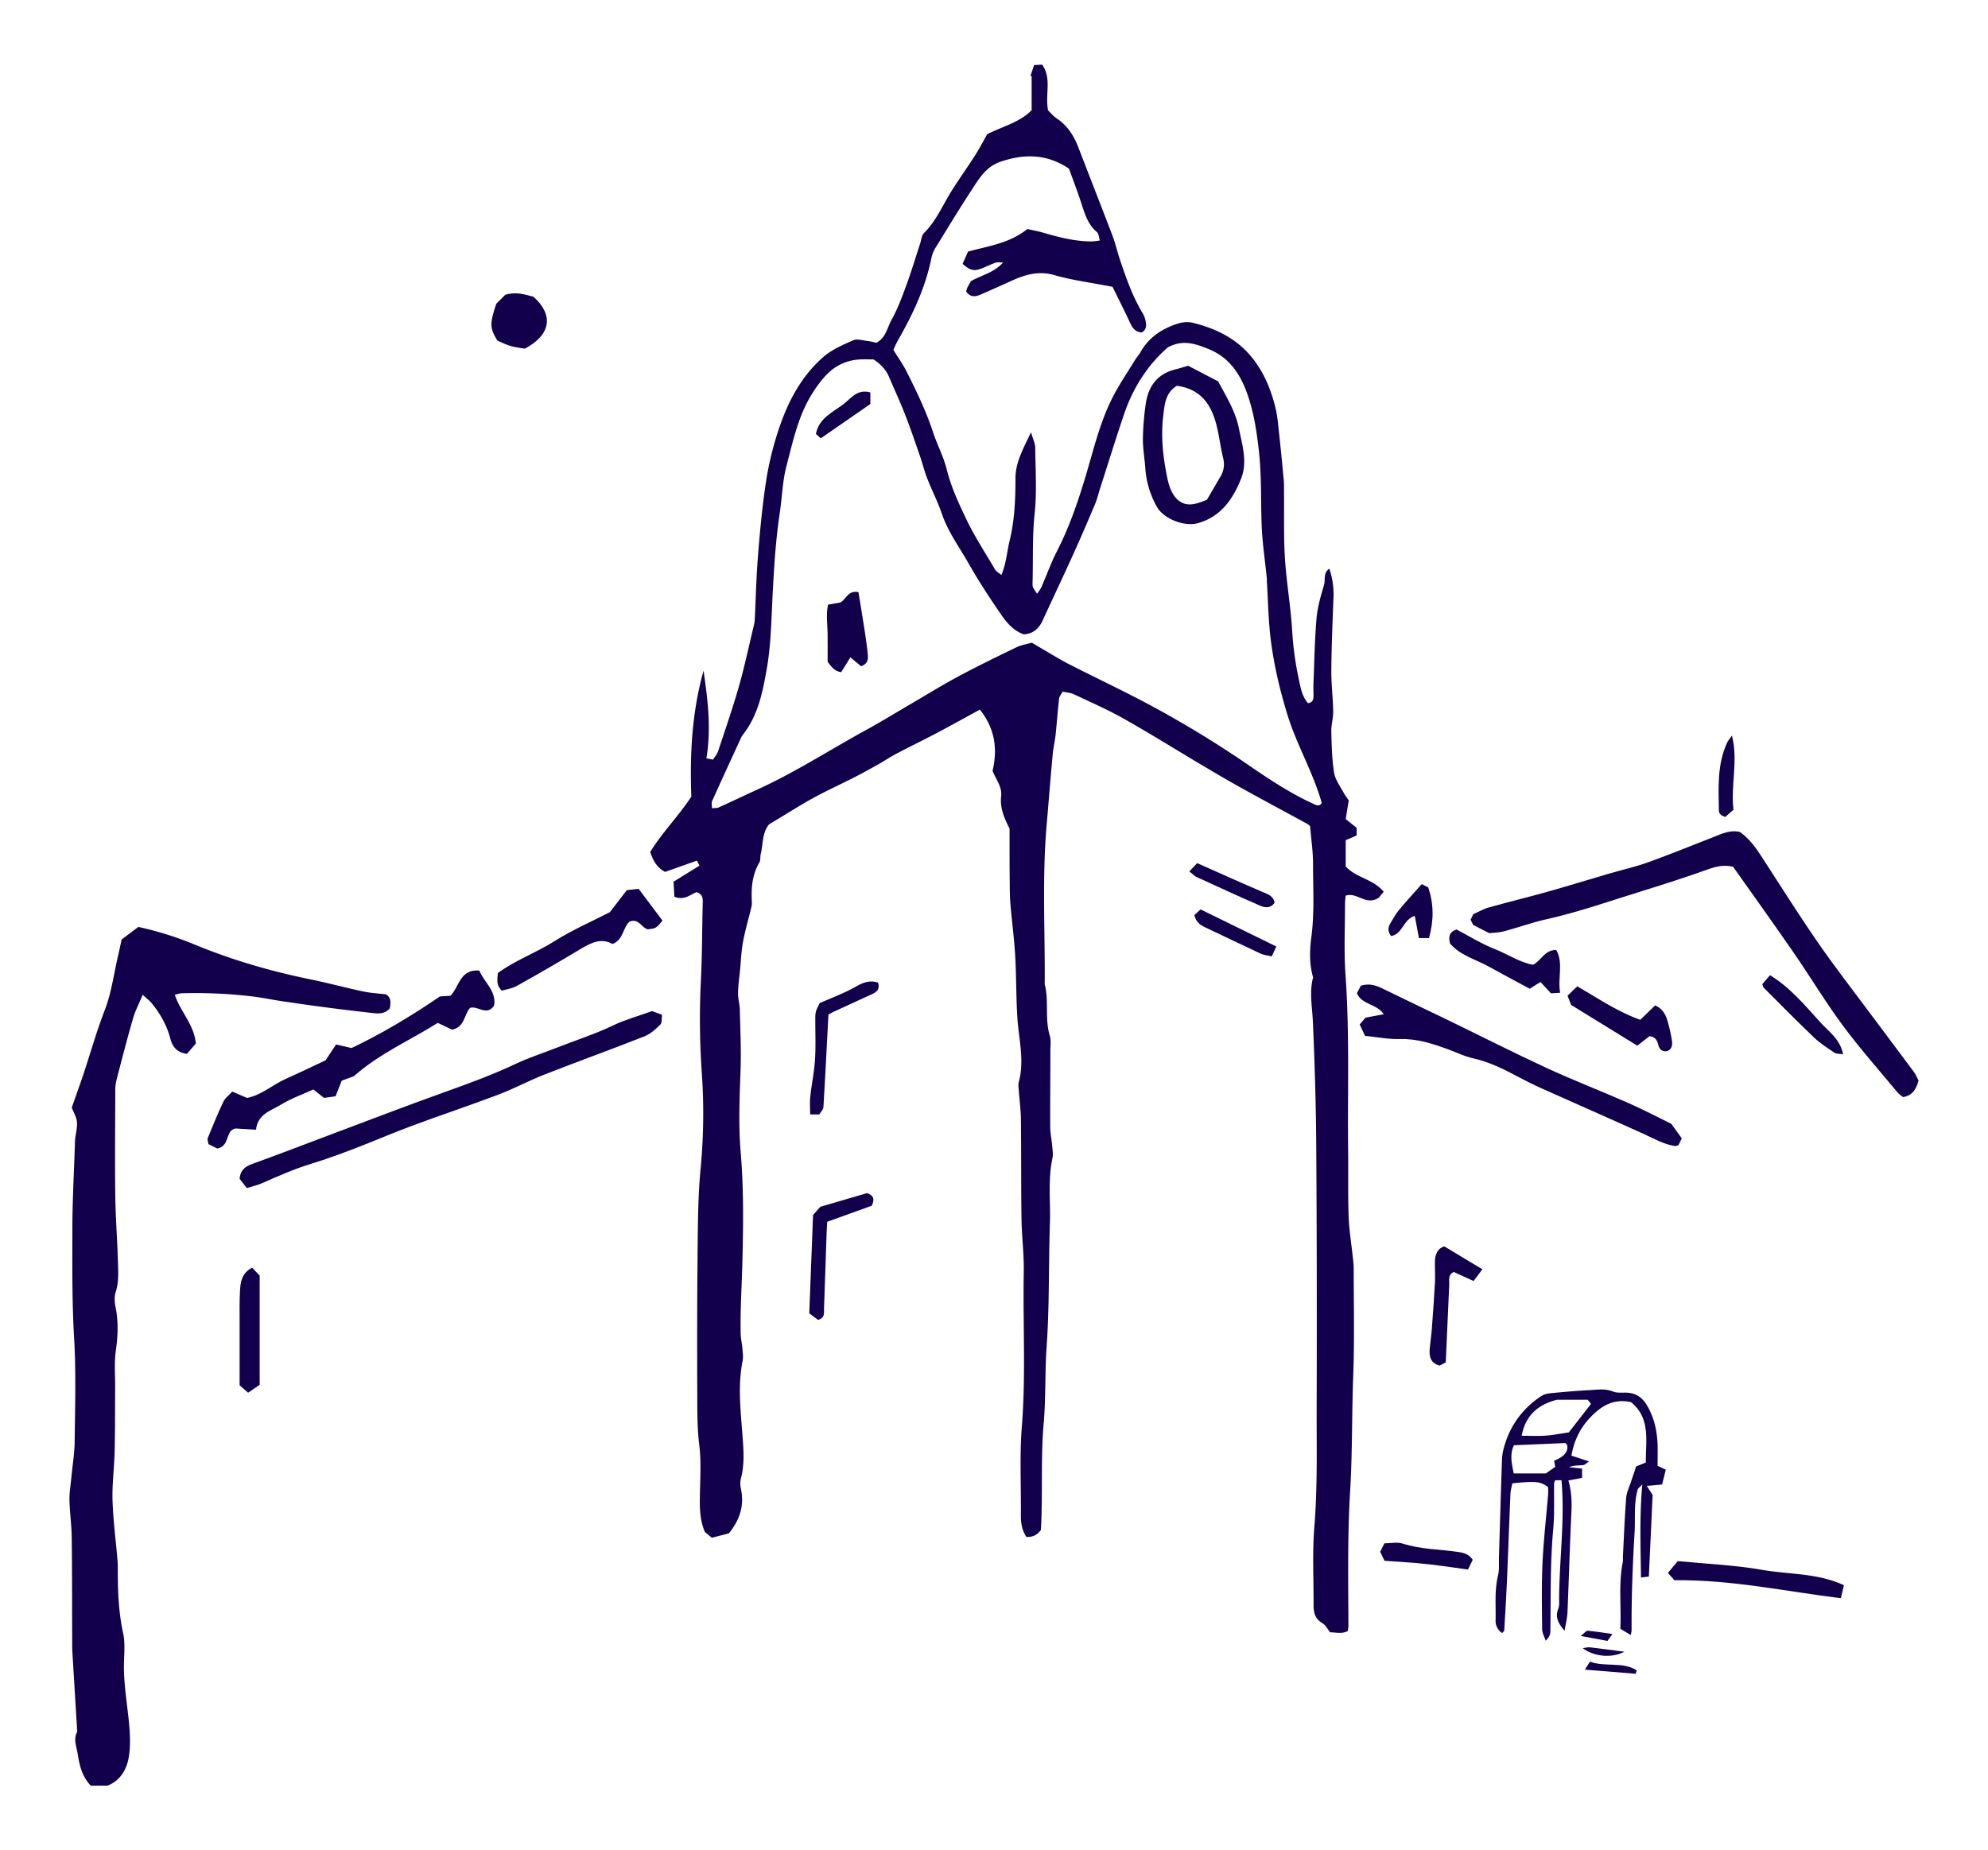 <?xml version="1.0" encoding="UTF-8"?>
<svg xmlns="http://www.w3.org/2000/svg" viewBox="0 0 1810.34 1685.36">
  <defs>
    <style>.cls-1{fill:#13004d;}</style>
  </defs>
  <g id="Layer_2" data-name="Layer 2">
    <path class="cls-1" d="M919.35,754.83c-4.92-9.85-8.92-18.93-7.67-29.53,1-8.84-4.93-15.6-7.81-23.15,4.71-20.2,2.09-38.65-11.55-55.8-13.81,7.51-26.73,14.71-39.81,21.61-11.9,6.28-24,12.12-35.93,18.41-6.13,3.23-11.92,7.12-18,10.52-7.17,4-14.38,8-21.7,11.7-12,6.1-24.23,11.65-36,18.09s-23.19,13.76-34.75,20.69c-1.87,1.11-3.73,2.24-5.74,3.44-6.47,7.81-5.37,17.93-7.65,27.07-.62,2.51,0,5.59-1.22,7.66C685,796.61,684,808.61,684.65,821a18,18,0,0,1-.42,5.24c-2.51,10.5-5.61,20.88-7.58,31.47-1.6,8.52-1.9,17.29-2.74,26-.67,6.91-1.71,13.83-1.81,20.76-.07,5.15,1.53,10.31,1.63,15.48.39,18.21,1.3,36.39.66,54.65-.89,25-2,50.19.11,75,2.88,34.18,2.38,68.34,1.47,102.42-.56,21-1.93,41.9-1.48,62.89.1,4.3,1.18,8.57,1.52,12.88.32,3.91,1,8,.23,11.77-4.31,21.75-2,43.36-.31,65.16,1.05,13.8,2.45,27.94-1.17,41.81a19.94,19.94,0,0,0-.15,9.09c3.5,15.64-1,28.93-10.85,41l-15.49,4.05-6.43-5.3c-4.83-11.76-4.7-23-4.48-34.44.28-14.93,1.26-30-.58-44.74-1.87-14.89-1.77-29.67-1.82-44.5-.15-43-.19-86.07.28-129.09.29-26.26.28-52.63,2.79-78.71a527.25,527.25,0,0,0,1.15-85.28,706.74,706.74,0,0,1-1-84c1.25-23.63,1.11-47.22,1.72-70.82.11-4.3.83-9-5.59-11.22-5.65,2.26-11.29,7.85-20.18,4.21-.23-4-.49-8.56-.78-13.68L637,788.44l-2.35-4.54-29,10.26c-7.3-3.76-10.79-10-13.55-18.11,10.71-17.61,25.68-32.49,37.46-50.47-1.48-38.36.55-77,11.12-114.71,3.83,26.41,7.14,52.78,2.59,79.87l6,1.18c1.6-2.56,3.73-4.87,4.63-7.6,6.55-19.76,13.37-39.45,19.07-59.46,5.21-18.33,9.13-37,13.59-55.57a28,28,0,0,0,.76-5.14c.9-18.32,1.32-36.68,2.71-55,1.76-23,3.88-45.87,7.26-68.73a288.13,288.13,0,0,1,13.52-54.22c8.28-23.43,20.26-44.71,39-61.1,7.68-6.71,17.73-11,27.23-15.17,3.51-1.55,8.55.16,12.86.65,3,.34,5.91,1.13,8.22,1.6,8.88-4.8,9.87-14,13.79-20.94,5.49-9.79,9.45-20.52,13.33-31.11,4.62-12.59,8.46-25.46,12.66-38.2,1.08-3.29,1.32-7.49,3.52-9.68C852.78,201,858.73,186.23,867.1,173c6.77-10.66,14.12-20.94,20.9-31.59,4.19-6.58,7.79-13.54,11-19.19,14.93-7.43,30.17-11.1,40.45-21.89v-31l-1.16,0,3.41-10.08,7.32-.37c9,12.67,2.47,27.31,5.4,41.68,2.16,2,4.68,5.21,7.9,7.34,9.88,6.55,15.67,15.89,19.8,26.66,10.28,26.78,20.81,53.46,31,80.27,2.62,6.88,4.22,14.14,6.56,21.14,5.55,16.53,11.24,33,20.15,48.14a24.82,24.82,0,0,1,3.18,7.15c.91,4.3,1.6,8.86-3.39,11.57-7.49-.57-9.44-6.51-12.05-12.06-5-10.53-10.23-20.92-14.47-29.53-19.09-3.71-36.4-5.91-53-10.66-14.35-4.11-26.52-.46-39,5.21C912,259.93,902.87,264,893.71,268c-5.13,2.27-10.05,3.24-13.91-2.58a26.49,26.49,0,0,1,1.22-3.65c1-1.94,2.1-3.78,3.21-5.73,9.68-5.45,21-7.71,29.17-16.9-2.25,0-4.69-.57-6.71.11-4.93,1.68-9.55,4.27-14.5,5.86-6,1.93-9.3.74-15.63-4.77l5-11.19c18.61-5.11,37.56-7.43,54-20.54,4.08.92,9.14,1.79,14,3.22,14.65,4.26,29.35,8.1,44.76,8.08a65.55,65.55,0,0,0,7.26-.9c-1-3.16-1.07-6.27-2.63-7.57-8.22-6.87-11.05-16.39-14.15-26-3.45-10.71-7.54-21.22-11.35-31.83-19.93-13.41-40.63-13.81-62.58-6.21-13.33,4.61-19.53,15.66-26.38,26.16-11,16.79-21.37,33.94-31.88,51a29.78,29.78,0,0,0-4.21,9.46c-5.29,26.83-16.59,51.21-30,74.75-.87,1.52-1.68,3.06-2.45,4.63s-1.45,3.13-2.43,5.27c4,6.53,8.61,12.89,12.08,19.81,9,17.9,17.72,35.9,24,55,3.8,11.56,9.68,22.52,12.58,34.26,3.91,15.82,10.75,30.39,17.6,44.82,7.61,16,17.45,31,26.5,46.39,1,1.67,3.1,2.67,5.63,4.74,4.49-10.69,5-21.07,7.46-31,4.6-18.8,5.36-37.94,5.36-57.19,0-14.42,6.92-26.46,14.14-41.77,1.91,6.62,3.79,10.17,3.83,13.73.21,20.19,1.59,40.56-.53,60.54-2.24,21.06-1.24,42-1.9,63-.12,3.73.08,3.73,4.13,9.85,1.49-2.29,3.08-4.13,4-6.25,4.72-10.75,8.66-21.9,14-32.32,11.17-21.76,19-44.55,26.06-68,7.2-24,12.9-48.74,24.21-71.33,6-12,13.71-23.24,20.72-34.76,1.58-2.6,3.74-4.85,5.22-7.49,7.48-13.29,19.28-21.11,33.27-25.74,4.38-1.45,9.72-2.07,14.11-1,20.69,5.06,39.43,14,53.37,30.79,11.35,13.7,18,29.79,22.17,46.86,1.64,6.73,2.26,13.74,3,20.66q2.46,22.71,4.53,45.46c.36,3.92.18,7.9.22,11.85.21,19.76-.41,39.57.85,59.26,1.41,22.11,5.33,44.06,6.59,66.17a290.16,290.16,0,0,0,6.11,44c1.61,7.58,2.92,15.33,8.23,21.47,4.3-.57,5.06-3.33,5.07-6.56,0-3.52-.21-7-.07-10.54.82-20.09,1.11-40.22,2.83-60.23.88-10.26,3.87-20.44,6.83-30.38,1.41-4.76-1-10.86,4.8-14.81a70.6,70.6,0,0,1,3.83,25.44c-.83,22.28-1.82,44.56-2,66.85-.12,12.6,1.48,25.2,1.7,37.81.11,6-1.86,12.08-1.71,18.09.32,12.63.54,25.38,2.57,37.8,1.07,6.57,5.78,12.57,9,18.76a67.32,67.32,0,0,0,4.31,6.25c-.8,5-1.68,10.44-2.75,17.11l9.9,7.92V761l-9.93,4.29v23.89c9.2,10.32,25.06,11.41,34.61,23.06l-4.58,5.54c-11.92,7.47-19.57-5.54-30.13-1.92-.18,2.62-.53,5.16-.52,7.69,0,21.52-1.06,43.12.46,64.54,3.8,53.45,1.75,106.94,2.38,160.41.23,19.76-.26,39.53.45,59.27.45,12.57,2.51,25.08,3.83,37.62a87.42,87.42,0,0,1,.78,9.12c0,32.93.81,65.9-.43,98.79-1.32,34.83-.69,69.73-2.79,104.46-2.5,41.22-1.74,82.35-1.59,123.54a31.35,31.35,0,0,1-.64,4.37c-5.24,2.77-10.84,1.15-16,1.11-2.51-3.08-4.19-6.66-7-8.28-6.72-3.86-8.13-9.68-8.09-16.55.14-23.71-1.19-47.54.7-71.11,3-36.81,2-73.59,2.12-110.38q.38-118.56-.38-237.13c-.26-37.65-1.41-75.31-3.07-112.93-.59-13.45-3.42-26.77.23-40.15-3.57-12-3.22-24.58-1.65-36.49,3-22.33,1.52-44.59,1.58-66.87,0-11.24-1.71-22.48-2.71-34.4a16.55,16.55,0,0,0-2.68-2.14c-19.53-10.65-39.14-21.13-58.59-31.9-12.19-6.76-24.21-13.83-36.19-20.94-24-14.25-47.71-29.06-72-42.78-14.76-8.33-30.38-15.17-45.74-22.41-3-1.39-6.51-1.55-10.16-2.36-1.38,2.66-3,4.45-3.21,6.4-1.21,10.82-2,21.69-3.11,32.52-.65,6-2.12,12-2.67,18-2,21.27-3.6,42.56-5.48,63.83-4.28,48.59-1.44,97.26-1.82,145.9,4,15.31-.08,31.41,4.62,46.73,1.24,4,.56,8.73.55,13.12,0,23.27-.27,46.54-.15,69.81,0,5.61,1.24,11.19,1.71,16.8.33,3.92,1.14,8,.33,11.77-4.23,19.54-1.67,39.31-2.32,59-1.25,37.64-.37,75.41-3,112.94-1.65,23.2-.63,46.42-2.66,69.45-2.85,32.38-.69,64.8-2.56,97.32-3.28,4.56-7.66,6.76-13.24,6.29-4.19-6.31-5.06-13.06-5-20.18.28-26.78-1.22-53.69.89-80.33,3.73-46.91.87-93.78,1.75-140.66.3-16.11-1.82-32.25-2.06-48.39-.45-30.3-.19-60.6-.54-90.9-.1-8.67-1.31-17.33-1.92-26-.19-2.62-.68-5.43,0-7.88,5.31-19.63-.07-39.22-1.31-58.58s-.86-38.45-2.06-57.63c-.94-15.18-2.93-30.29-4.24-45.45-.52-6.12-.6-12.28-.63-18.43C919.3,788.7,919.35,772,919.35,754.83ZM1063.5,316.4c-18.21,15.79-31.79,36.79-40,61.17-7.5,22.18-14.41,44.56-21.57,66.85-1.59,4.95-2.77,10.06-4.78,14.82-6.4,15.23-12.93,30.41-19.74,45.47C968.22,525,958.72,545,949.45,565.22c-3.37,7.32-8.54,12-17.13,12.6-9-3.14-15.25-10.18-20.39-17.64-10.6-15.41-20.92-31.1-30.13-47.36-8.34-14.71-18.51-28.42-24.07-44.74-3.77-11.08-9.18-21.58-13.46-32.5-2.52-6.43-4.11-13.23-6.38-19.77-4.41-12.71-8.72-25.47-13.61-38-4.58-11.73-9.89-23.19-14.83-34.79-2.85-6.7-7.8-11.46-13.88-15.63-4.34,0-8.74-.26-13.1.05a44.2,44.2,0,0,0-27.27,11.42c-6.32,5.84-11.58,13.14-16.13,20.52-12.25,19.9-17,42.67-22.83,64.85-3.67,13.86-4,28.45-6.1,42.58-3.91,25.95-5.41,52-6.72,78.07-1.09,21.78-1.42,43.49-5.3,65.11-3.72,20.72-7.69,41-20.88,58.26a17.69,17.69,0,0,0-2.19,3.28c-8.92,19.37-17.86,38.75-26.6,58.21-.73,1.64-.09,3.9-.09,6.49,2.82-.33,4.66-.12,6.1-.78,11.9-5.39,23.68-11,35.56-16.45,34.53-15.76,66.35-36.43,99.56-54.59,13.36-7.3,26.33-15.33,39.48-23,14.66-8.56,29.11-17.5,44.06-25.51,17.25-9.25,34.88-17.81,52.5-26.33,4.21-2,9-2.76,13.94-4.18,3.46,2,6.8,4,10.16,6,7.92,4.57,15.68,9.43,23.8,13.59,24.82,12.67,50.07,24.53,74.61,37.71a970.54,970.54,0,0,1,89.24,54.48c18.68,12.8,37.56,25.36,58.28,34.82,2.84,1.3,5.42,3.08,8-.54-7.83-28-23-53.19-31.47-81.08-6.87-22.52-12.24-45.21-15.07-68.44-2.07-16.87-2.32-34-3.38-51-.11-1.75,0-3.51-.23-5.26-1.54-15.13-3.82-30.24-4.51-45.41-1-23.13,0-46.26-2.6-69.45-2.06-18.3-4.71-36.14-11.06-53.42-6.56-17.84-16.71-32.33-35.2-39.65C1088.6,313.15,1077.19,309,1063.5,316.4Z"></path>
    <path class="cls-1" d="M97.8,1626.48H82.68c-7.92-8.25-10.3-18.46-11.89-28.73-1-6.67-4.25-13.51-.46-20.36q-2.07-33.92-4.13-67.83c-.21-3.49-.43-7-.45-10.48-.14-32.92,0-65.84-.44-98.76-.13-11.3-1.81-22.58-2.05-33.89-.15-6.89,1.08-13.81,1.73-20.71,1-10.83,2.85-21.65,3-32.49.34-31.16,1.35-62.4-.45-93.47-2-33.72-1.68-67.4-1.62-101.1,0-25.34,1.47-50.69,2.29-76a49.52,49.52,0,0,1,.37-6.57c2.47-14.72,2.5-14.71-3.27-27.09,2.49-7.09,5.2-14.84,7.93-22.59C81,964.31,87,941.7,95.5,919.8c6-15.58,8.13-32.7,12-49.14,1.17-5.06,2.23-10.14,3.3-15,5.24-3.93,10.1-7.56,15.2-11.37a302.67,302.67,0,0,1,50.64,15.8c34.15,14.18,69.52,24.47,105.76,31.9,16.15,3.31,32.09,7.62,48.21,11.06,6.77,1.44,13.77,1.78,20.85,2.64,5,3.09,4.35,7.88,3.53,12.67-4.28,5.22-10,5-15.74,4.36-13.81-1.58-27.62-3.2-41.41-5s-27.54-3.78-41.29-5.82c-9-1.33-17.93-3.27-27-4.33a439.89,439.89,0,0,0-64.2-2.85c-1.63,0-3.24.69-6.15,1.35,5,15.42,17.53,26.92,19.13,44.47l-8.17,9.38c-8.89-1.24-13.06-6.34-15-13.69-3.08-12-9-22.57-16.76-32.14-2.08-2.58-4.81-4.62-8.44-8-3.38,8.13-6.82,14.65-8.82,21.58-5.41,18.73-10.28,37.62-15.16,56.5a41.84,41.84,0,0,0-1,10.31c-.09,31.6-.39,63.21,0,94.8.27,20.09,1.86,40.16,2.43,60.25.26,9.11.87,18.24-2.06,27.32-1.41,4.37-1,9.72,0,14.37,2.57,13,2,25.79.14,38.91-1.55,11.21-.54,22.78-.62,34.19-.15,19.31,0,38.63-.47,57.94-.35,14.81-2.38,29.63-1.92,44.39.57,18.23,3,36.4,4.53,54.6.26,3,.27,6.13.26,9.2,0,19.22.74,38.26,4.88,57.23,2,9.24.83,19.24.72,28.89-.19,17.45,2.82,34.58,4.53,51.86,1.08,10.85,1.63,22.17-.26,32.81C115.11,1612.47,108.89,1622.31,97.8,1626.48Z"></path>
    <path class="cls-1" d="M1747.09,984.22c-2.29,8.31-5.65,13.58-14.06,15.08-1.49-1.24-3.75-2.62-5.35-4.55C1711,974.6,1693.62,955,1678.07,934c-15.78-21.31-29.45-44.16-44.53-66-18.27-26.48-37-52.62-55.35-78.54-8.44-1.91-15.29-.32-22.54,2.27-19.58,7-39.39,13.41-59.27,19.55-29.38,9.07-58.37,19.4-88.48,26.1-13.08,2.91-25.76,7.56-38.73,11-4.56,1.21-9.44,1.17-13.13,1.58l-14.53-7.51-2.32-4.72c.89-1.85,1.64-3.43,2.42-5.07,4.69-2.06,9.27-4.74,14.22-6.13,17.5-4.92,35.19-9.18,52.69-14.1,18.76-5.27,37.38-11,56.08-16.51,12.07-3.53,24.42-6.25,36.22-10.5,20.43-7.36,40.54-15.61,60.77-23.5,6.89-2.69,13.65-6,22.53-4.26,7.7,5.11,13.79,13,19.29,21.44,17.08,26.27,33.73,52.83,51.5,78.62,15.07,21.87,31.41,42.86,47.26,64.18,13.51,18.16,27.17,36.22,40.64,54.41C1744.59,978.7,1745.7,981.6,1747.09,984.22Z"></path>
    <path class="cls-1" d="M1509.44,1335.15l7.5,3.47c-1.15,4.59-2.17,8.72-3.37,13.52l-13.93,1.28,5.3,8.23c-1.1,23.87-2.26,48.73-3.44,74.38l-7.15.82c-.37-28.21-1.44-55.53,1.2-84.79-2.15,2.37-3.85,3.42-4.25,4.83-3.63,12.81-2,26-2.78,39-1.8,29.69-2.91,59.4-2.73,89.15a22.46,22.46,0,0,1-.83,4.21l-9.44-5.71c1-20.3-1.75-40.42,2.18-60.39.41-2.13.12-4.38.23-6.58.91-17.45,1.56-34.93,2.94-52.35.4-5,2.9-9.89,4.49-14.82,1.44-4.46,3-8.9,4.55-13.67l8.82-3.63c-.11-19.83,4.55-40.35-13.54-55-14.13-2.94-24.29,1.82-34,10.94-11,10.37-17.5,22.4-20.2,37.81l16.1,5.3c-2.4,1.54-3.84,3.2-5.43,3.35-4.27.39-8.59.13-12.92,1.85l11.94,1.3v8.43l-12.47,2.42c2.85,9.6,3.23,18.85,2.79,28.33-1.44,30.6-2.3,61.23-3.6,91.83-.22,5.11-1.57,10.17-2.64,16.7-5.53-6.38-8.43-11.78-6.19-18.88a16.94,16.94,0,0,0,1.24-5c-.38-37.56,5.48-75,2.14-113.18h-5.71a9,9,0,0,0-1,2.61c-.26,14,.45,28.17-.83,42.12-2.85,31-2.13,62.11-2.59,93.18,0,2.73-1.34,5.44-4.26,8.23-1.13-3.51-3.2-7-3.24-10.51-.21-20.19-.58-40.42.35-60.58,1-20.85,3.37-41.64,5.1-62.46.18-2.16,0-4.35,0-6.33-7.18-5.25-11-5.67-32.58-3.46-.55,2.92-1.57,6.18-1.71,9.48-1.16,26.66-2.08,53.33-3.23,80-.64,14.81-1.55,29.62-2.43,44.42,0,.67-.94,1.29-1.88,2.5a13.34,13.34,0,0,1-6-11.92c.32-13.52-1.08-27.09,2.2-40.54,1.33-5.43.68-11.35.86-17.06.91-29.74,1.72-59.49,2.8-89.23a50.16,50.16,0,0,1,2.46-12.72,79.49,79.49,0,0,1,33.86-44.75c2.74-1.75,6.56-2.16,10-2.49,10.84-1,21.69-2,32.57-2.54,7.35-.37,14.68-1.77,22.11,1.21,3.85,1.55,8.63.81,13,1.07,8.06.47,13.63,4.26,17.87,11.33,6.71,11.21,9.3,23.33,9.81,36.08C1509.64,1322,1509.44,1328.18,1509.44,1335.15Zm-60.61-56.42-3-3.75h-28c-14.13,3.57-28.3,11.75-32.12,32.78,8,0,14.89.41,21.76-.11,7.3-.56,14.54-2,21.11-2.93Zm-23.35,35.66-46.86,2c-4.06,8.93-1.87,17-.15,25.69h29.2c2.91-2,5.77-4,8.6-6,.19-.14.09-.68,0,.07-.48-2.65-.76-4.24-1-5.73,8.92-3.45,13.14-8.25,11.81-14.23C1426.48,1315.53,1425.35,1314.23,1425.48,1314.39Z"></path>
    <path class="cls-1" d="M224.76,1082.15l-6.6-8.49c.73-7.68,4.84-11.06,11.23-13.37,23.23-8.41,46.28-17.3,69.41-26,35.75-13.4,71.37-27.16,107.31-40,21.68-7.75,43.21-15.67,64.06-25.54,11.72-5.54,24.21-9.49,36.31-14.27,17.34-6.86,35.14-12.44,52-20.54,10.89-5.23,22.72-8.47,35.31-13l9.12,3.41c-.48,3.26.12,7.19-1.54,8.83-4.26,4.19-9,8.6-14.47,10.74-30.21,11.91-60.77,22.94-91,34.78-14.16,5.54-27.64,12.84-41.85,18.23-26.35,10-53.1,18.91-79.51,28.72-17.5,6.51-34.64,14-52.08,20.66-12.92,4.93-25.94,9.68-39.16,13.73-15.43,4.72-30.08,11.22-44.78,17.71C234.33,1079.6,229.72,1080.6,224.76,1082.15Z"></path>
    <path class="cls-1" d="M1521.91,1023.61l9.57,13.27c-1,2.23-2.11,4.45-3,6.22-1.56.41-2.44.91-3.21.79-10.49-1.64-19.51-7-29-11.29-30.94-14-62-27.61-93-41.51-7.17-3.21-14.21-6.74-21.13-10.45-13.08-7-26.26-13.49-41-16.76-7.55-1.67-14.68-5.25-22-7.93-14.33-5.25-28.59-10-44.35-9.54-10.32.31-20.72-1.81-31.75-2.91-1.6-3.41-3.21-6.86-4.86-10.37,2-2.38,3.71-4.37,5.3-6.24l16.63-3.1c-6.83-9.87-20-8.47-24.46-19.09l3.51-6.84c6.65-2.18,12.73-.88,18.88,2.13,20.36,10,40.86,19.62,61.25,29.51,29.79,14.46,59.32,29.5,89.38,43.38,24.47,11.29,49.66,21,74.33,31.88C1496.58,1010.72,1509.68,1017.64,1521.91,1023.61Z"></path>
    <path class="cls-1" d="M211.54,994.27l13.46,5.8c13.29-2.72,23.2-12,35-17.28s23.62-11,36.47-17l9.56-14.43,14.09,3.25c27.65-13.19,53.72-28.7,80.45-47l9.61-.63c8.19-8.07,8.56-24.53,26.32-22.94,4.26,10.65,15.7,18.39,13.46,31.95-6.88,9.92-14.88-.3-22,2.06-5.49,6.25-4.62,17.55-16.31,19.81l-13-6.16c-24.78,15.66-52.55,27.52-76.42,48.55l-11,4.06c-1.76,4.41-3.51,8.81-5.69,14.25L295,1000c-3.21-2.57-5.93-4.73-9.64-7.68-9.63,4.41-20.31,8.21-29.8,14-9,5.43-20.92,8.45-22.41,22.66l-18.57-1.08c-9.84,1.52-4.81,16.07-16.69,18.22l-8.06-4c-.3-2.12-1.23-4.09-.67-5.45,4.55-11.17,9.11-22.35,14.28-33.24C205,1000.05,208.5,997.59,211.54,994.27Z"></path>
    <path class="cls-1" d="M456.94,902.32c-5.26-5-4-9.8-3.58-16,15.53-11.53,34.6-18.37,51.46-29,16.38-10.33,34.36-18.13,50.55-26.48l15.45-20.07,10.77-1.15c7.57,10.09,14.75,19.64,21.72,28.94-6,7.1-6,7.1-13.71,7.89-5.43-1.71-7.93-10.1-16.16-7.07-6.36,5.13-5.36,16.45-15.67,20.45-9.83-5.61-19-1.48-28.39,4.15q-29.06,17.46-58.66,34C466.42,900.46,461.11,901.08,456.94,902.32Z"></path>
    <path class="cls-1" d="M1679.16,1443.86c-1,4-1.79,7.51-2.82,11.84-50.19-6.08-98.65-16.92-151.6-16.36l-5.89-6.67,9-10.73c26.58,2.6,51.88,3.56,76.57,7.92C1628.92,1434.19,1654.7,1432.55,1679.16,1443.86Z"></path>
    <path class="cls-1" d="M1420.71,904.23l-8.35.52-9.58-10.31-9.72,6.16c-13.18-7.11-25.4-13.56-37.48-20.26s-26.12-10.16-35.18-21.09c-1.27-5.65-1.08-10.15,5.92-12.67,11.17,5.84,22.61,13.09,35,17.92,11.91,4.65,22.77,12.27,34.84,14.24,7.68-4.19,10.45-13.55,21-13.44C1424,877.41,1418.28,890.57,1420.71,904.23Z"></path>
    <path class="cls-1" d="M1491,952.45l-60.28-37.12-3.28-8.4,8.86-8.52c19.17,11.09,37.15,23.27,57.38,30.48l13.59-13.14c8,3.72,10.1,9.94,11.84,16.28a154.71,154.71,0,0,1,3.31,15.2c.67,4,.49,8-4,10.15-4.72.84-7.43-1.59-8.44-6s-3.13-7-7.93-7.55Z"></path>
    <path class="cls-1" d="M451.93,276.66l8.17-8.15c9.84-3,17.78-.33,25.77,1.82,18.48,16.61,15.91,34.6-7.9,47.24-3.56-.63-8.32-1.1-12.86-2.37C461,314,457.06,312,453,310.33,446,299,445.79,295,451.93,276.66Z"></path>
    <path class="cls-1" d="M229.57,1154.65l6.89,7.23v99.48l-10.53,7.19-7.74-6.76c0-19.58,0-38.78,0-58,0-9.18-.15-18.36.32-27.51C218.94,1168.08,219.87,1159.77,229.57,1154.65Z"></path>
    <path class="cls-1" d="M753.28,1112.86c-.19,3.46-.38,6-.47,8.6q-1.21,35.28-2.43,70.56c-.13,3.79,1.13,8.26-5.43,10.22l-8-6c1.14-29.57,2.27-59.13,3.45-89.61l6.62-7.44,42.49-12.45c6.09,2.09,7.19,5.56,4.35,11.47Z"></path>
    <path class="cls-1" d="M1341.88,1166.8l-18-8.22c-5.5,2.56-4,7.42-4.16,11.6-1.09,23.5-2.11,47-3.17,70.76l-5.61,2.92c-8.24-2.27-9.65-8.3-9-15.42.57-6,1.46-12,1.92-18,1.06-13.9,2.09-27.8,2.83-41.71.34-6.55-.13-13.14,0-19.71s2.42-11.89,8.51-13.79l34.72,20.9Z"></path>
    <path class="cls-1" d="M799.56,895c2.06,6.56-1.66,8.76-5.84,10.68q-17.16,7.88-34.32,15.76c-1.95.91-3.78,2.07-5,2.74-1.49,28.46-2.87,56.31-4.56,84.13-.14,2.32-2.39,4.51-3.66,6.76h-8.43c0-5.66-.45-10.87.1-16,1.21-11.18,3.54-22.27,4.29-33.47.79-11.77.31-23.63.3-35.45,0-8.4-.08-8.4,4.06-16.55,6.41-2.73,13.24-5.53,20-8.54a137.65,137.65,0,0,0,12.76-6.34C785.42,895.21,791.64,892.42,799.56,895Z"></path>
    <path class="cls-1" d="M1604.8,896.44l7-8.18c18.58,11.28,31.93,27.65,45.84,42.92,7.51,8.25,18,15.22,20.76,29.08-3.32-.53-6.07-.2-7.82-1.37-6.48-4.35-13.19-8.61-18.81-14-15.51-14.79-30.53-30.11-45.7-45.27C1605.57,899.11,1605.46,898.11,1604.8,896.44Z"></path>
    <path class="cls-1" d="M1260.75,1421.64l-3.91-8.23,3.83-7.67c5.58,0,11.64-1.38,16.72.25,16.34,5.24,33.34,5.13,50,7.54,5.36.77,10.22,1.92,13.74,7.23l-4.4,8.88c-8.26-1.17-16.33-2.39-24.42-3.43-7.3-.94-14.62-1.84-22-2.47C1280.45,1422.89,1270.52,1422.32,1260.75,1421.64Z"></path>
    <path class="cls-1" d="M1301.28,854.42h-9.15l-3.77-20.14c-10.67,3-11,16.73-21.61,18.29-3.22-4.24-2.88-7.89-.67-11.5,2.49-4.06,4.7-8.38,7.72-12,6.63-8,13.7-15.63,20.9-23.76l5.89,3C1305.77,823.41,1305.73,838.52,1301.28,854.42Z"></path>
    <path class="cls-1" d="M1087.66,833.5l5.61-5.18,69,33.8-4.14,9c-3.77-.9-7.26-1.16-10.22-2.54-17-7.88-33.81-16.08-50.74-24.07C1092.62,842.36,1089,839.62,1087.66,833.5Z"></path>
    <path class="cls-1" d="M1083,793.76l7.17-7.58c21.54,9.54,40.47,18.14,59.6,26.28,4.94,2.1,9.8,3.55,10.94,9.68-3.35,5.25-8.56,4.8-12.89,2.93-19.56-8.47-38.91-17.43-58.29-26.3C1088,798.06,1086.79,796.68,1083,793.76Z"></path>
    <path class="cls-1" d="M1578.57,737.56l-7.51,6.59c-1.56-.74-2.86-1.07-3.76-1.86s-2-2.09-2-3.18c-.36-21.24-1.78-42.63,7.47-62.7,1-2.11,2.64-3.91,4.39-6.43C1583.05,692.88,1575.87,714.84,1578.57,737.56Z"></path>
    <path class="cls-1" d="M1489.58,1524.56l-46.34-3.78,4.61-7.27c14,5.17,29.63-.28,42.57,7.88Z"></path>
    <path class="cls-1" d="M1441.28,1501.21c2.77-.34,4.75-1,6.63-.74,9.94,1.14,19.86,2.5,31.36,4C1467.67,1510.58,1451.47,1509,1441.28,1501.21Z"></path>
    <path class="cls-1" d="M1463.81,1494.62l-24.32-4.48c3.41-2.71,4.93-4.92,6.25-4.8,7.16.62,14.28,1.82,22.56,3C1466.36,1491,1465,1493,1463.81,1494.62Z"></path>
    <path class="cls-1" d="M1081.94,333.13l27.3,14.22c7.87,14.5,15.91,27.66,18.92,42.74s8.11,30.78,1.93,46.14c-7.48,18.59-18.37,34.43-39.29,40.3-12.19,3.42-31.21-3.87-37.33-15A82.43,82.43,0,0,1,1043,426.94c-.6-9.09-2.3-18.16-2.24-27.23a248.64,248.64,0,0,1,2.5-31.17c2.21-16.5,10.53-28.18,27.59-32.21C1073.81,335.63,1076.69,334.65,1081.94,333.13Zm17.17,122.06c4.09-7,8.18-14.18,12.38-21.26a21.68,21.68,0,0,0,2.4-16.47c-2.68-10.9-3.74-22-6.86-33-5.36-18.73-15.73-30.41-35.31-33.06-10.76,6.45-11.24,17.63-12.45,27.62-2.11,17.38-.43,34.9,2.86,52.05,1.6,8.35,3.37,17.17,9.79,23.65C1080.21,462.44,1088.89,459.29,1099.11,455.19Z"></path>
    <path class="cls-1" d="M784.11,606.87l-9.7-8.12L766,612.25c-6.52-1-9-5.21-12.35-9.46,0-8.31.13-17,0-25.78s-1.54-17.29.39-26.29l11.23-1.93c5.11-2.7,6.91-11.49,16.47-9.4,1.89,11.63,3.89,23.52,5.72,35.44,1.12,7.28,2.16,14.6,2.84,21.94C790.61,600.74,790.1,604.75,784.11,606.87Z"></path>
    <path class="cls-1" d="M792.57,357.42V368l-45.15,31.24-4.43-4c2.7-14.32,15.28-19.69,24.94-27C774.68,363.16,780.5,354,792.57,357.42Z"></path>
  </g>
</svg>

